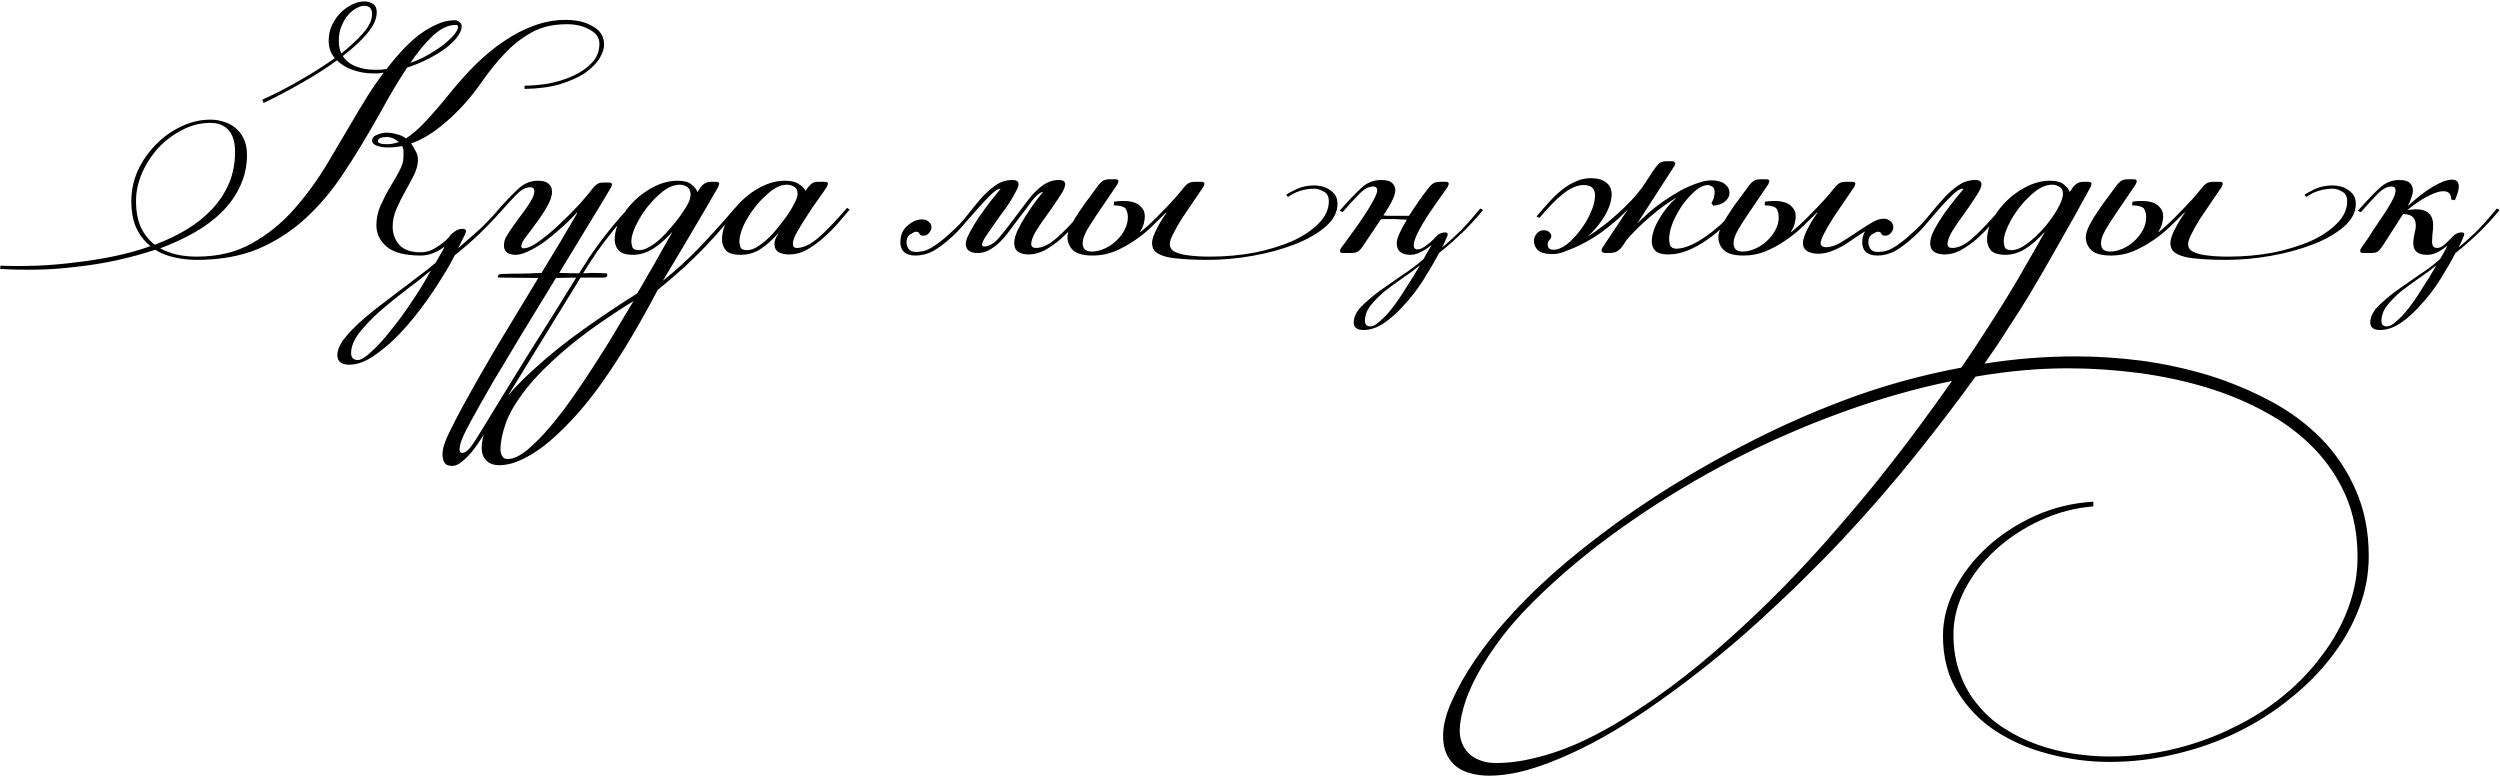 <?xml version="1.0" encoding="UTF-8"?> <svg xmlns="http://www.w3.org/2000/svg" width="830" height="258" viewBox="0 0 830 258" fill="none"> <path d="M0.16 88.2C4 88.36 8.04 88.36 12.28 88.2C16.44 88.04 20.68 87.68 25 87.12C29.32 86.64 33.6 85.96 37.84 85.08C42.08 84.2 46.12 83.08 49.96 81.72C47.96 80.12 46.4 78.12 45.28 75.72C44.16 73.32 43.6 70.32 43.6 66.72C43.6 63.2 44.32 59.84 45.76 56.64C47.28 53.36 49.28 50.48 51.76 48C54.24 45.44 57.04 43.44 60.16 42C63.28 40.48 66.52 39.72 69.88 39.72C71.4 39.72 72.88 39.96 74.32 40.44C75.76 40.84 77.04 41.52 78.16 42.48C79.28 43.36 80.2 44.56 80.92 46.08C81.64 47.52 82 49.28 82 51.36C82 55.12 81.24 58.6 79.72 61.8C78.28 64.92 76.28 67.76 73.72 70.32C71.16 72.88 68.12 75.16 64.6 77.16C61.08 79.16 57.28 80.92 53.2 82.44C56.48 84.28 60.52 85.2 65.32 85.2C72.36 85.2 78.48 83.72 83.68 80.76C88.96 77.8 93.64 74 97.72 69.36C101.88 64.64 105.64 59.44 109 53.76C112.44 48 115.8 42.32 119.08 36.72C119.96 35.28 121.08 33.44 122.44 31.2C123.88 28.96 125.52 26.6 127.36 24.12C126.72 24.2 126.08 24.28 125.44 24.36C124.88 24.36 124.28 24.36 123.64 24.36C121.56 24.36 119.44 24 117.28 23.28C115.12 22.56 113.32 21.48 111.88 20.04C108.36 22.6 104.48 25.08 100.24 27.48C96.08 29.88 91.84 32.12 87.52 34.2L87.04 33.12C88.24 32.56 89.76 31.84 91.6 30.96C93.52 30 95.56 28.92 97.72 27.72C99.88 26.52 102.12 25.2 104.44 23.76C106.76 22.32 109 20.84 111.16 19.32C109.8 17.72 109.12 15.8 109.12 13.56C109.12 11.56 109.52 9.76 110.32 8.16C111.12 6.56 112.08 5.2 113.2 4.08C114.4 2.96 115.68 2.08 117.04 1.44C118.4 0.8 119.68 0.48 120.88 0.48C122.08 0.48 123.08 0.76 123.88 1.32C124.68 1.88 125.08 2.8 125.08 4.08C125.08 6.24 124.04 8.56 121.96 11.04C119.88 13.52 117.16 16.04 113.8 18.6C114.84 20.2 116.32 21.36 118.24 22.08C120.16 22.8 122.16 23.16 124.24 23.16C124.88 23.16 125.56 23.16 126.28 23.16C127 23.08 127.68 23 128.32 22.92C129.84 20.92 131.48 18.96 133.24 17.04C135.08 15.04 136.96 13.28 138.88 11.76C140.88 10.24 142.88 9.04 144.88 8.16C146.88 7.2 148.92 6.72 151 6.72C151.56 6.72 152.08 6.92 152.56 7.32C153.04 7.72 153.28 8.16 153.28 8.64C153.28 9.76 152.8 10.96 151.84 12.24C150.88 13.52 149.56 14.8 147.88 16.08C146.28 17.28 144.36 18.44 142.12 19.56C139.96 20.68 137.64 21.64 135.16 22.44C133.16 25.48 131.28 28.52 129.52 31.56C127.84 34.52 126.4 37.08 125.2 39.24C121.52 45.8 117.76 51.96 113.92 57.72C110.16 63.4 105.96 68.36 101.32 72.6C96.68 76.84 91.44 80.2 85.6 82.68C79.76 85.08 73 86.28 65.32 86.28C62.76 86.28 60.28 86 57.88 85.44C55.56 84.96 53.44 84.12 51.52 82.92C47.44 84.28 43.2 85.44 38.8 86.4C34.4 87.36 29.96 88.08 25.48 88.56C21.08 89.12 16.72 89.44 12.4 89.52C8 89.6 3.88 89.52 0.04 89.28L0.16 88.2ZM45.16 66.72C45.16 70.08 45.68 72.96 46.72 75.36C47.84 77.76 49.4 79.72 51.4 81.24C55.24 79.8 58.76 78.12 61.96 76.2C65.24 74.2 68.04 71.96 70.36 69.48C72.76 66.92 74.64 64.08 76 60.96C77.36 57.76 78.04 54.24 78.04 50.4C78.04 47.2 77.32 44.8 75.88 43.2C74.44 41.6 72.44 40.8 69.88 40.8C66.52 40.8 63.36 41.6 60.4 43.2C57.44 44.72 54.8 46.72 52.48 49.2C50.24 51.68 48.44 54.48 47.08 57.6C45.8 60.64 45.16 63.68 45.16 66.72ZM112.48 13.56C112.48 15.24 112.76 16.64 113.32 17.76C116.2 15.44 118.6 13.2 120.52 11.04C122.52 8.8 123.52 6.68 123.52 4.68C123.52 2.84 122.64 1.92 120.88 1.92C120.24 1.92 119.44 2.16 118.48 2.64C117.52 3.12 116.6 3.84 115.72 4.8C114.84 5.76 114.08 7 113.44 8.52C112.8 9.96 112.48 11.64 112.48 13.56ZM151.24 8.28C148.76 8.28 146.2 9.52 143.56 12C141 14.48 138.56 17.44 136.24 20.88C138.48 20.08 140.56 19.12 142.48 18C144.4 16.88 146.08 15.76 147.52 14.64C148.96 13.44 150.08 12.36 150.88 11.4C151.68 10.36 152.08 9.52 152.08 8.88C152.08 8.48 151.8 8.28 151.24 8.28ZM128.56 47.88C129.76 47.88 131.04 47.64 132.4 47.16C131.12 46.04 129.76 45.48 128.32 45.48C127.52 45.48 126.84 45.6 126.28 45.84C125.72 46.08 125.44 46.4 125.44 46.8C125.44 47.52 126.48 47.88 128.56 47.88ZM118.84 119.52C119.88 119.52 121.36 118.6 123.28 116.76C125.28 115 127.4 112.68 129.64 109.8C131.96 107 134.28 103.84 136.6 100.32C139 96.8 141.16 93.28 143.08 89.76C140.84 91.68 138.2 93.76 135.16 96C132.12 98.32 129.2 100.68 126.4 103.08C123.68 105.48 121.36 107.88 119.44 110.28C117.52 112.76 116.56 115.08 116.56 117.24C116.56 118.76 117.32 119.52 118.84 119.52ZM139.72 84.84C134.52 84.84 130.76 83.88 128.44 81.96C126.12 79.96 124.96 77.56 124.96 74.76C124.96 72.6 125.4 70.48 126.28 68.4C127.24 66.24 128.28 64.2 129.4 62.28C130.6 60.36 131.64 58.56 132.52 56.88C133.48 55.12 133.96 53.52 133.96 52.08C133.96 51.36 133.96 50.72 133.96 50.16C133.96 49.6 133.8 49.04 133.48 48.48C132.68 48.64 131.88 48.76 131.08 48.84C130.28 48.92 129.48 48.96 128.68 48.96C127.4 48.96 126.2 48.76 125.08 48.36C124.04 47.96 123.52 47.4 123.52 46.68C123.52 45.8 124.08 45.16 125.2 44.76C126.32 44.28 127.36 44.04 128.32 44.04C129.36 44.04 130.44 44.2 131.56 44.52C132.76 44.76 133.84 45.24 134.8 45.96C136.88 44.6 139.08 42.68 141.4 40.2C143.72 37.72 146.4 34.6 149.44 30.84C152.16 27.48 155 24.32 157.96 21.36C161 18.4 164.12 15.84 167.32 13.68C170.6 11.44 173.92 9.72 177.28 8.52C180.72 7.24 184.24 6.6 187.84 6.6C191.44 6.6 194.44 7.32 196.84 8.76C199.32 10.12 200.56 12.16 200.56 14.88C200.56 16.24 200.04 17.76 199 19.44C197.96 21.12 196.36 22.72 194.2 24.24C192.04 25.68 189.28 26.92 185.92 27.96C182.64 28.92 178.72 29.44 174.16 29.52V28.44C176.64 28.44 179.32 28.2 182.2 27.72C185.08 27.16 187.76 26.32 190.24 25.2C192.72 24.08 194.8 22.64 196.48 20.88C198.16 19.12 199 17 199 14.52C199 12.52 197.92 10.96 195.76 9.84C193.68 8.64 191.16 8.04 188.2 8.04C183.64 8.04 179.72 8.96 176.44 10.8C173.16 12.64 170.24 14.92 167.68 17.64C165.12 20.36 162.76 23.24 160.6 26.28C158.52 29.32 156.4 32.04 154.24 34.44C151.36 37.64 148.44 40.36 145.48 42.6C142.6 44.84 139.6 46.52 136.48 47.64C136.96 48.28 137.44 49.08 137.92 50.04C138.48 50.92 138.76 51.92 138.76 53.04C138.76 54.64 138.32 56.32 137.44 58.08C136.56 59.84 135.6 61.64 134.56 63.48C133.52 65.32 132.56 67.24 131.68 69.24C130.8 71.24 130.36 73.24 130.36 75.24C130.36 77.56 131.08 79.56 132.52 81.24C133.96 82.92 136.36 83.76 139.72 83.76C141.48 83.76 143.16 83.24 144.76 82.2C146.44 81.16 147.84 80.04 148.96 78.84C149.36 78.2 150 77.56 150.88 76.92C151.76 76.28 152.64 75.96 153.52 75.96C154.32 75.96 154.72 76.24 154.72 76.8C154.72 76.96 154.64 77.2 154.48 77.52C154.4 77.76 154.32 77.96 154.24 78.12L152.08 82.44C154.4 80.44 156.72 78.4 159.04 76.32C161.36 74.16 163.64 71.76 165.88 69.12L166.84 69.6C164.36 72.4 161.84 75.04 159.28 77.52C156.8 79.92 154.04 82.32 151 84.72C149.16 88.32 146.84 92.2 144.04 96.36C141.24 100.6 138.24 104.56 135.04 108.24C131.84 111.92 128.56 114.96 125.2 117.36C121.92 119.84 118.84 121.08 115.96 121.08C113.32 121.08 112 120 112 117.84C112 116.48 112.56 114.96 113.68 113.28C114.8 111.68 116.28 110 118.12 108.24C119.96 106.48 122.04 104.68 124.36 102.84C126.76 101 129.16 99.16 131.56 97.32C133.96 95.56 136.28 93.8 138.52 92.04C140.84 90.36 142.88 88.76 144.64 87.24C145.2 86.28 145.72 85.36 146.2 84.48C146.76 83.6 147.24 82.72 147.64 81.84C146.52 82.72 145.28 83.44 143.92 84C142.56 84.56 141.16 84.84 139.72 84.84ZM165.75 92.16C165.43 92.16 165.27 92.08 165.27 91.92C165.27 91.68 165.39 91.44 165.63 91.2C165.79 91.04 166.07 90.96 166.47 90.96C168.71 90.88 170.83 90.84 172.83 90.84C174.91 90.84 177.15 90.76 179.55 90.6H179.79C181.87 87.16 183.91 83.8 185.91 80.52C187.91 77.16 189.83 73.88 191.67 70.68L191.55 70.56C189.95 72.32 188.19 74.04 186.27 75.72C184.43 77.4 182.59 78.92 180.75 80.28C178.91 81.56 177.15 82.6 175.47 83.4C173.79 84.2 172.39 84.6 171.27 84.6C168.63 84.6 167.31 83.56 167.31 81.48C167.31 80.36 167.63 79.28 168.27 78.24C168.91 77.2 169.71 76 170.67 74.64C171.39 73.6 172.15 72.56 172.95 71.52C173.75 70.48 174.47 69.48 175.11 68.52C175.83 67.48 176.39 66.56 176.79 65.76C177.19 64.88 177.39 64.12 177.39 63.48C177.39 62.6 176.95 62.16 176.07 62.16C174.63 62.16 173.15 62.92 171.63 64.44C170.11 65.96 168.19 68.04 165.87 70.68L164.91 70.2C167.71 67 170.07 64.52 171.99 62.76C173.91 60.92 176.11 60 178.59 60C180.19 60 181.35 60.32 182.07 60.96C182.87 61.6 183.27 62.48 183.27 63.6C183.27 65.12 182.71 66.8 181.59 68.64C180.55 70.48 179.39 72.24 178.11 73.92C176.91 75.6 175.75 77.16 174.63 78.6C173.59 79.96 173.07 81 173.07 81.72C173.07 82.2 173.31 82.44 173.79 82.44C175.15 82.44 176.91 81.64 179.07 80.04C181.31 78.44 183.55 76.56 185.79 74.4C188.11 72.24 190.27 70.08 192.27 67.92C194.27 65.68 195.75 63.92 196.71 62.64C197.19 62 197.67 61.52 198.15 61.2C198.63 60.8 199.39 60.6 200.43 60.6H202.23C202.87 60.6 203.19 60.84 203.19 61.32C203.19 61.4 203.15 61.52 203.07 61.68C203.07 61.76 202.99 61.96 202.83 62.28C200.75 65.8 198.19 70.04 195.15 75C192.19 79.88 189.03 85.08 185.67 90.6C187.51 90.68 188.87 90.72 189.75 90.72C190.71 90.72 191.55 90.72 192.27 90.72C193.55 88.72 194.75 86.84 195.87 85.08C197.07 83.4 198.27 81.72 199.47 80.04C200.75 78.36 202.11 76.64 203.55 74.88C205.07 73.04 206.83 71.04 208.83 68.88L209.67 69.48C208.55 70.76 207.43 72.04 206.31 73.32C205.19 74.52 203.99 75.96 202.71 77.64C201.43 79.24 200.03 81.08 198.51 83.16C197.07 85.24 195.43 87.76 193.59 90.72C194.39 90.72 195.31 90.68 196.35 90.6C197.47 90.6 199.07 90.64 201.15 90.72C201.47 90.72 201.63 90.92 201.63 91.32C201.63 91.64 201.47 91.88 201.15 92.04C200.99 92.12 200.71 92.16 200.31 92.16H192.75L161.91 142.32C161.27 143.28 160.51 144.44 159.63 145.8C158.75 147.24 157.79 148.6 156.75 149.88C155.63 151.24 154.51 152.36 153.39 153.24C152.27 154.2 151.19 154.68 150.15 154.68C148.79 154.68 147.91 154.28 147.51 153.48C147.11 152.76 146.91 151.88 146.91 150.84C146.91 149 147.63 146.64 149.07 143.76C150.43 140.96 151.91 138.08 153.51 135.12C157.19 128.4 161.19 121.4 165.51 114.12C169.91 106.84 174.31 99.56 178.71 92.28H178.47L165.75 92.16ZM161.31 140.52C166.19 132.52 171.19 124.4 176.31 116.16C181.51 108 186.51 100 191.31 92.16L184.59 92.28C180.99 98.2 177.35 104.16 173.67 110.16C169.99 116.24 166.63 121.84 163.59 126.96C160.63 132.08 158.15 136.48 156.15 140.16C154.15 143.84 153.03 146.32 152.79 147.6C152.63 148.4 152.55 148.88 152.55 149.04C152.55 149.92 152.87 150.36 153.51 150.36C154.39 150.36 155.39 149.6 156.51 148.08C157.55 146.64 159.15 144.12 161.31 140.52ZM220.04 93.24C224.28 89.88 228.32 86.2 232.16 82.2C236 78.2 240 73.76 244.16 68.88L245 69.48C242.2 72.84 239.64 75.84 237.32 78.48C235 81.04 232.76 83.36 230.6 85.44C228.52 87.52 226.48 89.4 224.48 91.08C222.48 92.84 220.44 94.56 218.36 96.24C212.36 107.68 206.52 117.48 200.84 125.64C195.16 133.88 189.08 140.8 182.6 146.4C179.8 148.8 176.96 150.72 174.08 152.16C171.12 153.68 168.36 154.44 165.8 154.44C163.8 154.44 162.32 153.88 161.36 152.76C160.4 151.72 159.92 150.4 159.92 148.8C159.92 144.88 161.56 140.68 164.84 136.2C168.04 131.72 172.16 127.2 177.2 122.64C182.16 118.08 187.68 113.64 193.76 109.32C199.84 105 205.76 101.04 211.52 97.44C212.72 95.52 213.72 93.8 214.52 92.28C215.4 90.84 216.24 89.4 217.04 87.96C217.84 86.52 218.72 84.96 219.68 83.28C220.64 81.6 221.8 79.56 223.16 77.16H223.04C220.96 79.48 218.84 81.32 216.68 82.68C214.52 83.96 212.36 84.6 210.2 84.6C207.8 84.6 206.16 84.08 205.28 83.04C204.48 82 204.08 80.84 204.08 79.56C204.08 77.4 204.68 75.16 205.88 72.84C207.16 70.52 208.8 68.4 210.8 66.48C212.8 64.56 215.04 63 217.52 61.8C220 60.6 222.48 60 224.96 60C227.04 60 228.56 60.4 229.52 61.2C230.48 61.92 231.16 62.76 231.56 63.72L232.28 62.64C232.68 62 233.16 61.48 233.72 61.08C234.36 60.6 235.12 60.36 236 60.36H237.8C238.44 60.36 238.76 60.6 238.76 61.08C238.76 61.16 238.72 61.28 238.64 61.44C238.64 61.6 238.56 61.84 238.4 62.16C235.36 67.44 232.32 72.64 229.28 77.76C226.32 82.8 223.24 87.96 220.04 93.24ZM210.32 99.96C201.28 105.56 193.88 110.8 188.12 115.68C182.36 120.56 177.88 125.04 174.68 129.12C171.4 133.28 169.16 137.04 167.96 140.4C166.76 143.76 166.16 146.68 166.16 149.16C166.16 150.12 166.36 150.88 166.76 151.44C167.08 152.08 167.68 152.4 168.56 152.4C170.4 152.4 172.56 151.4 175.04 149.4C177.44 147.4 180 144.8 182.72 141.6C185.36 138.48 188.04 134.96 190.76 131.04C193.48 127.12 196.08 123.2 198.56 119.28C201.04 115.44 203.28 111.8 205.28 108.36C207.36 104.92 209.04 102.12 210.32 99.96ZM225.68 61.32C223.92 61.32 222.08 62.04 220.16 63.48C218.32 64.92 216.6 66.64 215 68.64C213.48 70.56 212.2 72.6 211.16 74.76C210.12 76.92 209.6 78.72 209.6 80.16C209.6 80.72 209.72 81.36 209.96 82.08C210.2 82.72 210.96 83.04 212.24 83.04C213.28 83.04 214.4 82.68 215.6 81.96C216.88 81.24 218.12 80.32 219.32 79.2C220.52 78.08 221.68 76.84 222.8 75.48C224 74.12 225.08 72.76 226.04 71.4C226.92 70.12 227.68 68.92 228.32 67.8C228.96 66.68 229.28 65.52 229.28 64.32C229.2 63.2 228.8 62.44 228.08 62.04C227.36 61.56 226.56 61.32 225.68 61.32ZM261.314 61.32C259.554 61.32 257.754 62.04 255.914 63.48C254.074 64.92 252.354 66.64 250.754 68.64C249.234 70.56 247.954 72.6 246.914 74.76C245.954 76.92 245.474 78.72 245.474 80.16C245.474 80.72 245.594 81.36 245.834 82.08C246.074 82.72 246.834 83.04 248.114 83.04C249.154 83.04 250.234 82.68 251.354 81.96C252.554 81.24 253.754 80.32 254.954 79.2C256.154 78.08 257.274 76.84 258.314 75.48C259.434 74.12 260.474 72.76 261.434 71.4C262.314 70.12 263.074 68.84 263.714 67.56C264.434 66.28 264.794 65.2 264.794 64.32C264.794 63.2 264.434 62.44 263.714 62.04C262.994 61.56 262.194 61.32 261.314 61.32ZM268.034 62.52C268.514 61.88 268.994 61.36 269.474 60.96C269.954 60.56 270.674 60.36 271.634 60.36H273.914C274.554 60.36 274.874 60.6 274.874 61.08C274.874 61.16 274.834 61.28 274.754 61.44C274.754 61.52 274.674 61.72 274.514 62.04C273.794 63.16 272.794 64.6 271.514 66.36C270.234 68.12 268.994 69.96 267.794 71.88C266.594 73.72 265.514 75.48 264.554 77.16C263.674 78.76 263.234 80 263.234 80.88C263.234 81.84 263.674 82.32 264.554 82.32C266.634 82.32 268.954 81.24 271.514 79.08C274.074 76.92 277.314 73.56 281.234 69L282.074 69.6C280.794 71.12 279.394 72.76 277.874 74.52C276.354 76.2 274.714 77.8 272.954 79.32C271.274 80.76 269.514 82 267.674 83.04C265.834 84 263.954 84.48 262.034 84.48C260.674 84.48 259.514 84.24 258.554 83.76C257.594 83.2 257.114 82.28 257.114 81C257.114 80.6 257.194 80.12 257.354 79.56C257.594 78.92 257.954 78.24 258.434 77.52V77.4C256.354 79.72 254.314 81.52 252.314 82.8C250.394 84 248.234 84.6 245.834 84.6C243.434 84.6 241.794 84.08 240.914 83.04C240.114 82 239.714 80.84 239.714 79.56C239.714 77.4 240.314 75.16 241.514 72.84C242.794 70.52 244.434 68.4 246.434 66.48C248.434 64.56 250.674 63 253.154 61.8C255.634 60.6 258.114 60 260.594 60C262.594 60 264.114 60.36 265.154 61.08C266.194 61.72 266.954 62.48 267.434 63.36L268.034 62.52ZM332.042 62.64C331.162 62.8 330.082 63.52 328.802 64.8C327.602 66 326.282 67.4 324.842 69C323.402 70.6 321.922 72.28 320.402 74.04C318.962 75.8 317.522 77.32 316.082 78.6C313.522 80.92 311.322 82.56 309.482 83.52C307.642 84.4 305.802 84.84 303.962 84.84C302.362 84.84 301.122 84.48 300.242 83.76C299.362 82.96 298.922 81.84 298.922 80.4C298.922 78.08 299.722 76.24 301.322 74.88C302.922 73.52 304.482 72.84 306.002 72.84C307.122 72.84 307.922 73.12 308.402 73.68C308.962 74.16 309.242 74.72 309.242 75.36C309.242 76.08 308.962 76.76 308.402 77.4C307.922 77.96 307.322 78.24 306.602 78.24C305.802 78.24 305.362 78.04 305.282 77.64C305.202 77.24 304.842 77 304.202 76.92C303.802 76.92 303.162 77.2 302.282 77.76C301.402 78.24 300.962 79.16 300.962 80.52C300.962 81.24 301.202 81.96 301.682 82.68C302.162 83.32 302.962 83.64 304.082 83.64C304.882 83.64 305.642 83.56 306.362 83.4C307.162 83.24 308.002 82.92 308.882 82.44C309.762 81.96 310.722 81.32 311.762 80.52C312.882 79.72 314.162 78.64 315.602 77.28C317.602 75.52 319.402 73.64 321.002 71.64C322.602 69.56 324.162 67.64 325.682 65.88C327.282 64.12 328.882 62.68 330.482 61.56C332.162 60.36 334.042 59.76 336.122 59.76C337.482 59.76 338.162 60.24 338.162 61.2C338.162 61.76 337.842 62.6 337.202 63.72C336.642 64.84 335.922 66.08 335.042 67.44C334.162 68.8 333.162 70.2 332.042 71.64C331.002 73.08 330.042 74.44 329.162 75.72C328.282 77 327.522 78.12 326.882 79.08C326.322 80.04 326.042 80.72 326.042 81.12C326.042 81.6 326.282 81.84 326.762 81.84C328.282 81.84 329.842 80.96 331.442 79.2C333.042 77.36 335.322 74.44 338.282 70.44C339.242 69.16 340.202 67.88 341.162 66.6C342.122 65.32 343.122 64.2 344.162 63.24C345.202 62.2 346.322 61.36 347.522 60.72C348.722 60.08 350.082 59.76 351.602 59.76C352.962 59.76 353.642 60.24 353.642 61.2C353.642 62.08 353.042 63.4 351.842 65.16C350.722 66.92 349.442 68.8 348.002 70.8C346.562 72.72 345.242 74.64 344.042 76.56C342.922 78.4 342.362 79.88 342.362 81C342.362 81.88 342.882 82.32 343.922 82.32C346.002 82.32 348.282 81.24 350.762 79.08C353.242 76.92 356.442 73.56 360.362 69L361.202 69.6C359.922 71.12 358.522 72.76 357.002 74.52C355.482 76.2 353.882 77.8 352.202 79.32C350.522 80.76 348.762 82 346.922 83.04C345.082 84 343.282 84.48 341.522 84.48C340.162 84.48 339.002 84.2 338.042 83.64C337.162 83 336.722 82.04 336.722 80.76C336.722 79.56 337.082 78.16 337.802 76.56C338.602 74.88 339.522 73.24 340.562 71.64C341.602 69.96 342.642 68.44 343.682 67.08C344.722 65.64 345.562 64.56 346.202 63.84L346.082 63.72C344.962 64.12 343.762 65.16 342.482 66.84C341.282 68.52 339.962 70.28 338.522 72.12C337.402 73.56 336.322 75 335.282 76.44C334.322 77.8 333.282 79.04 332.162 80.16C331.042 81.28 329.842 82.2 328.562 82.92C327.362 83.64 326.042 84 324.602 84C321.962 84 320.642 82.96 320.642 80.88C320.642 80 321.082 78.76 321.962 77.16C322.842 75.48 323.882 73.76 325.082 72C326.362 70.16 327.642 68.4 328.922 66.72C330.282 65.04 331.362 63.72 332.162 62.76L332.042 62.64ZM388.364 81C388.364 81.64 388.564 82.24 388.964 82.8C389.364 83.28 390.044 83.68 391.004 84C392.044 84.4 393.404 84.68 395.084 84.84C396.844 85.08 399.044 85.2 401.684 85.2C406.804 85.2 411.724 84.76 416.444 83.88C421.164 82.92 425.364 81.64 429.044 80.04C432.724 78.36 435.644 76.4 437.804 74.16C440.044 71.92 441.164 69.48 441.164 66.84C441.164 65.24 440.604 64.16 439.484 63.6C438.364 62.96 437.324 62.64 436.364 62.64C434.844 62.64 433.284 62.88 431.684 63.36C430.164 63.84 428.804 64.52 427.604 65.4L427.004 64.68C427.644 64.2 428.804 63.56 430.484 62.76C432.244 61.96 434.204 61.56 436.364 61.56C436.924 61.56 437.644 61.64 438.524 61.8C439.404 61.96 440.244 62.28 441.044 62.76C441.924 63.24 442.644 63.88 443.204 64.68C443.764 65.48 444.044 66.48 444.044 67.68C444.044 70.48 442.684 73.04 439.964 75.36C437.244 77.68 433.764 79.64 429.524 81.24C425.364 82.84 420.764 84.08 415.724 84.96C410.684 85.84 405.804 86.28 401.084 86.28C397.404 86.28 394.364 86.16 391.964 85.92C389.564 85.76 387.644 85.44 386.204 84.96C384.844 84.48 383.884 83.92 383.324 83.28C382.764 82.56 382.484 81.72 382.484 80.76C382.484 80.04 382.644 79.24 382.964 78.36C383.284 77.48 383.684 76.6 384.164 75.72C384.644 74.76 385.164 73.84 385.724 72.96C386.284 72.08 386.804 71.32 387.284 70.68L387.164 70.56C385.564 72.16 383.884 73.8 382.124 75.48C380.364 77.16 378.444 78.68 376.364 80.04C374.364 81.4 372.204 82.56 369.884 83.52C367.644 84.4 365.284 84.84 362.804 84.84C359.684 84.84 357.484 84.24 356.204 83.04C355.004 81.84 354.404 80.4 354.404 78.72C354.404 77.68 354.804 76.36 355.604 74.76C356.484 73.08 357.484 71.44 358.604 69.84C359.724 68.16 360.844 66.6 361.964 65.16C363.084 63.64 363.964 62.44 364.604 61.56C365.084 60.92 365.564 60.44 366.044 60.12C366.604 59.72 367.404 59.52 368.444 59.52H370.364C371.004 59.52 371.324 59.76 371.324 60.24C371.324 60.32 371.284 60.44 371.204 60.6C371.204 60.68 371.124 60.88 370.964 61.2C369.044 64.08 367.364 66.56 365.924 68.64C364.484 70.72 363.284 72.52 362.324 74.04C361.364 75.48 360.644 76.76 360.164 77.88C359.684 78.92 359.444 79.88 359.444 80.76C359.444 82.6 360.444 83.52 362.444 83.52C363.804 83.52 365.204 83.2 366.644 82.56C368.084 81.92 369.364 81.08 370.484 80.04C371.684 78.92 372.644 77.68 373.364 76.32C374.084 74.96 374.444 73.56 374.444 72.12C374.444 71.16 374.244 70.28 373.844 69.48C373.444 68.68 372.084 68.24 369.764 68.16L369.884 66.96C370.844 66.8 371.924 66.72 373.124 66.72C374.324 66.72 375.444 66.88 376.484 67.2C377.524 67.52 378.364 68.08 379.004 68.88C379.724 69.6 380.084 70.6 380.084 71.88C380.084 72.52 379.964 73.32 379.724 74.28C379.484 75.16 379.084 76.04 378.524 76.92L378.644 77.04C380.324 75.68 381.964 74.2 383.564 72.6C385.164 71 386.604 69.52 387.884 68.16C389.244 66.72 390.364 65.48 391.244 64.44C392.124 63.4 392.684 62.72 392.924 62.4C393.404 61.76 393.884 61.28 394.364 60.96C394.924 60.56 395.724 60.36 396.764 60.36H398.924C399.564 60.36 399.884 60.6 399.884 61.08C399.884 61.16 399.844 61.28 399.764 61.44C399.764 61.52 399.684 61.72 399.524 62.04C398.564 63.48 397.444 65.12 396.164 66.96C394.884 68.8 393.644 70.64 392.444 72.48C391.324 74.24 390.364 75.92 389.564 77.52C388.764 79.04 388.364 80.2 388.364 81ZM452.679 109.56C450.519 109.56 449.439 108.72 449.439 107.04C449.439 105.36 450.239 103.64 451.839 101.88C453.519 100.2 455.519 98.48 457.839 96.72C460.239 95.04 462.759 93.28 465.399 91.44C468.119 89.68 470.519 87.88 472.599 86.04C473.079 85.16 473.519 84.36 473.919 83.64C474.399 82.92 474.839 82.16 475.239 81.36C474.199 82.24 473.039 83 471.759 83.64C470.559 84.28 469.399 84.6 468.279 84.6C465.239 84.6 463.719 83.32 463.719 80.76C463.719 79.88 464.039 78.76 464.679 77.4C465.319 76.04 466.119 74.56 467.079 72.96C466.359 72.88 465.599 72.84 464.799 72.84C463.999 72.76 463.079 72.72 462.039 72.72C461.399 72.72 460.799 72.72 460.239 72.72C459.679 72.72 459.079 72.76 458.439 72.84L452.319 81.96C451.759 82.76 451.199 83.32 450.639 83.64C450.079 83.88 449.479 84 448.839 84H445.719C445.159 84 444.879 83.76 444.879 83.28C444.879 83.04 444.999 82.72 445.239 82.32C446.279 80.96 447.479 79.32 448.839 77.4C450.279 75.48 451.599 73.6 452.799 71.76C454.079 69.84 455.119 68.12 455.919 66.6C456.799 65 457.239 63.88 457.239 63.24C457.239 62.36 456.799 61.92 455.919 61.92C454.479 61.92 452.999 62.68 451.479 64.2C449.959 65.72 448.039 67.8 445.719 70.44L444.759 69.96C447.559 66.76 449.919 64.28 451.839 62.52C453.759 60.68 455.959 59.76 458.439 59.76C460.279 59.76 461.519 60.08 462.159 60.72C462.879 61.36 463.239 62.2 463.239 63.24C463.239 64.84 461.919 67.6 459.279 71.52C459.919 71.6 460.559 71.64 461.199 71.64C461.839 71.64 462.559 71.64 463.359 71.64H467.799C468.919 69.88 470.039 68.2 471.159 66.6C472.359 64.92 473.399 63.52 474.279 62.4C474.759 61.76 475.239 61.28 475.719 60.96C476.279 60.56 477.079 60.36 478.119 60.36H480.039C480.679 60.36 480.999 60.6 480.999 61.08C480.999 61.16 480.959 61.28 480.879 61.44C480.879 61.52 480.799 61.72 480.639 62.04C479.999 63 479.039 64.36 477.759 66.12C476.559 67.8 475.319 69.6 474.039 71.52C472.839 73.36 471.759 75.2 470.799 77.04C469.919 78.8 469.439 80.2 469.359 81.24C469.359 82.28 469.759 82.8 470.559 82.8C471.359 82.8 472.239 82.44 473.199 81.72C474.239 81 475.199 80.2 476.079 79.32C476.399 78.84 476.879 78.36 477.519 77.88C478.239 77.4 478.999 77.16 479.799 77.16C480.359 77.16 480.639 77.36 480.639 77.76C480.639 77.92 480.599 78.12 480.519 78.36C480.439 78.52 480.359 78.68 480.279 78.84C480.039 79.4 479.799 79.96 479.559 80.52C479.319 81.08 479.039 81.64 478.719 82.2C480.959 80.36 483.119 78.4 485.199 76.32C487.279 74.16 489.359 71.8 491.439 69.24L492.399 69.72C490.079 72.52 487.759 75.04 485.439 77.28C483.119 79.52 480.559 81.76 477.759 84C476.239 86.88 474.519 89.84 472.599 92.88C470.679 95.92 468.599 98.64 466.359 101.04C464.199 103.52 461.959 105.56 459.639 107.16C457.319 108.76 454.999 109.56 452.679 109.56ZM454.959 108.36C455.839 108.36 456.879 107.8 458.079 106.68C459.359 105.64 460.719 104.2 462.159 102.36C463.599 100.52 465.079 98.36 466.599 95.88C468.199 93.48 469.799 90.88 471.399 88.08C469.559 89.6 467.559 91.08 465.399 92.52C463.319 93.96 461.359 95.4 459.519 96.84C457.759 98.36 456.239 99.92 454.959 101.52C453.759 103.12 453.159 104.8 453.159 106.56C453.159 107.76 453.759 108.36 454.959 108.36ZM553.79 84.48C551.87 84.48 550.47 84.08 549.59 83.28C548.79 82.48 548.39 81.44 548.39 80.16C548.39 78.08 549.15 75.68 550.67 72.96C552.27 70.16 554.27 67.68 556.67 65.52C553.63 67.36 550.67 69.52 547.79 72C544.91 74.48 542.35 77 540.11 79.56L539.15 81C538.51 82.04 537.83 82.8 537.11 83.28C536.47 83.76 535.47 84 534.11 84H533.03C532.15 84 531.71 83.68 531.71 83.04C531.71 82.88 531.79 82.64 531.95 82.32L540.47 69.48C539.59 70.44 538.39 71.6 536.87 72.96C535.43 74.24 533.79 75.56 531.95 76.92C530.19 78.2 528.27 79.4 526.19 80.52C524.11 81.64 522.07 82.56 520.07 83.28C518.47 84 516.91 84.36 515.39 84.36C513.31 84.36 511.75 83.96 510.71 83.16C509.75 82.28 509.27 81.24 509.27 80.04C509.27 79.08 509.59 78.24 510.23 77.52C510.87 76.8 511.63 76.44 512.51 76.44C513.31 76.44 513.91 76.64 514.31 77.04C514.79 77.44 515.03 77.88 515.03 78.36C515.03 78.84 514.83 79.28 514.43 79.68C514.03 80 513.83 80.48 513.83 81.12C513.83 82.32 514.47 82.92 515.75 82.92C517.11 82.92 518.59 82.32 520.19 81.12C521.79 79.84 523.27 78.28 524.63 76.44C526.07 74.6 527.23 72.64 528.11 70.56C529.07 68.48 529.55 66.56 529.55 64.8C529.55 63.84 529.27 63.04 528.71 62.4C528.15 61.76 527.15 61.44 525.71 61.44C523.71 61.44 521.51 62.36 519.11 64.2C516.79 66.04 514.11 68.76 511.07 72.36L510.11 71.88C511.55 70.12 512.99 68.48 514.43 66.96C515.87 65.36 517.31 64 518.75 62.88C520.19 61.76 521.67 60.88 523.19 60.24C524.71 59.52 526.35 59.16 528.11 59.16C530.35 59.16 532.07 59.64 533.27 60.6C534.47 61.56 535.07 62.84 535.07 64.44C535.07 66.6 534.31 69 532.79 71.64C531.27 74.2 529.35 76.52 527.03 78.6C530.47 76.44 533.83 73.88 537.11 70.92C540.47 67.88 543.19 64.96 545.27 62.16L548.99 56.52C549.47 55.8 549.99 55.12 550.55 54.48C551.19 53.84 552.11 53.52 553.31 53.52H554.87C555.75 53.52 556.19 53.8 556.19 54.36C556.19 54.6 556.07 54.88 555.83 55.2L543.59 74.16C544.55 73.2 545.75 72.08 547.19 70.8C548.71 69.44 550.39 68.12 552.23 66.84C554.07 65.56 555.99 64.36 557.99 63.24C560.07 62.12 562.15 61.24 564.23 60.6C565.51 60.12 566.83 59.88 568.19 59.88C570.11 59.88 571.59 60.28 572.63 61.08C573.67 61.88 574.19 62.88 574.19 64.08C574.19 65.12 573.67 66.08 572.63 66.96C571.59 67.76 570.31 68.2 568.79 68.28L568.19 67.44C568.59 66.8 568.87 66.16 569.03 65.52C569.19 64.8 569.27 64.24 569.27 63.84C569.27 62.88 568.99 62.24 568.43 61.92C567.87 61.6 567.43 61.44 567.11 61.44C565.75 61.44 564.31 62.08 562.79 63.36C561.35 64.64 559.95 66.2 558.59 68.04C557.31 69.88 556.23 71.84 555.35 73.92C554.55 76 554.15 77.84 554.15 79.44C554.15 80.08 554.27 80.76 554.51 81.48C554.83 82.2 555.51 82.56 556.55 82.56C557.91 82.56 559.43 82.2 561.11 81.48C562.79 80.76 564.47 79.8 566.15 78.6C567.91 77.4 569.67 76 571.43 74.4C573.19 72.72 574.83 70.96 576.35 69.12L577.43 69.48C576.07 71.16 574.51 72.88 572.75 74.64C570.99 76.4 569.07 78 566.99 79.44C564.99 80.88 562.87 82.08 560.63 83.04C558.39 84 556.11 84.48 553.79 84.48ZM651.738 62.64C650.858 62.64 649.778 63.24 648.498 64.44C647.298 65.56 645.938 66.96 644.418 68.64C642.978 70.32 641.458 72.08 639.858 73.92C638.338 75.76 636.858 77.32 635.418 78.6C632.858 80.92 630.658 82.56 628.818 83.52C626.978 84.4 625.138 84.84 623.298 84.84C621.698 84.84 620.458 84.48 619.578 83.76C618.698 82.96 618.258 81.84 618.258 80.4C618.258 79.04 618.578 77.84 619.218 76.8C618.018 77.52 616.778 78.32 615.498 79.2C614.298 80.08 613.018 80.92 611.658 81.72C610.378 82.44 609.058 83.04 607.698 83.52C606.338 84 604.978 84.24 603.618 84.24C602.258 84.24 601.058 83.96 600.018 83.4C599.058 82.76 598.578 81.88 598.578 80.76C598.578 80.04 598.738 79.24 599.058 78.36C599.378 77.48 599.778 76.6 600.258 75.72C600.738 74.76 601.258 73.84 601.818 72.96C602.378 72.08 602.898 71.32 603.378 70.68L603.258 70.56C601.658 72.16 599.978 73.8 598.218 75.48C596.458 77.16 594.538 78.68 592.458 80.04C590.458 81.4 588.298 82.56 585.978 83.52C583.738 84.4 581.378 84.84 578.898 84.84C575.778 84.84 573.578 84.24 572.298 83.04C571.098 81.84 570.498 80.4 570.498 78.72C570.498 77.68 570.898 76.36 571.698 74.76C572.578 73.08 573.578 71.44 574.698 69.84C575.818 68.16 576.938 66.6 578.058 65.16C579.178 63.64 580.058 62.44 580.698 61.56C581.178 60.92 581.658 60.44 582.138 60.12C582.698 59.72 583.498 59.52 584.538 59.52H586.458C587.098 59.52 587.418 59.76 587.418 60.24C587.418 60.32 587.378 60.44 587.298 60.6C587.298 60.68 587.218 60.88 587.058 61.2C585.138 64.08 583.458 66.56 582.018 68.64C580.578 70.72 579.378 72.52 578.418 74.04C577.458 75.48 576.738 76.76 576.258 77.88C575.778 78.92 575.538 79.88 575.538 80.76C575.538 82.6 576.538 83.52 578.538 83.52C579.898 83.52 581.298 83.2 582.738 82.56C584.178 81.92 585.458 81.08 586.577 80.04C587.778 78.92 588.738 77.68 589.458 76.32C590.178 74.96 590.538 73.56 590.538 72.12C590.538 71.16 590.338 70.28 589.938 69.48C589.538 68.68 588.178 68.24 585.858 68.16L585.978 66.96C586.938 66.8 588.018 66.72 589.218 66.72C590.418 66.72 591.538 66.88 592.578 67.2C593.618 67.52 594.458 68.08 595.098 68.88C595.818 69.6 596.178 70.6 596.178 71.88C596.178 72.52 596.058 73.32 595.818 74.28C595.578 75.16 595.178 76.04 594.618 76.92L594.738 77.04C596.418 75.68 598.058 74.2 599.658 72.6C601.258 71 602.698 69.52 603.978 68.16C605.338 66.72 606.458 65.48 607.338 64.44C608.218 63.4 608.778 62.72 609.018 62.4C609.498 61.76 609.978 61.28 610.458 60.96C611.018 60.56 611.818 60.36 612.858 60.36H615.018C615.658 60.36 615.978 60.6 615.978 61.08C615.978 61.16 615.938 61.28 615.858 61.44C615.858 61.52 615.778 61.72 615.618 62.04C614.658 63.48 613.538 65.12 612.258 66.96C610.978 68.8 609.738 70.64 608.538 72.48C607.418 74.24 606.458 75.88 605.658 77.4C604.858 78.92 604.458 80.04 604.458 80.76C604.458 81.16 604.618 81.48 604.938 81.72C605.338 81.96 605.738 82.08 606.138 82.08C607.658 82.08 609.258 81.6 610.938 80.64C612.618 79.6 614.298 78.52 615.978 77.4C617.738 76.2 619.418 75.12 621.018 74.16C622.618 73.12 624.098 72.6 625.458 72.6C626.178 72.6 626.858 72.84 627.498 73.32C628.138 73.72 628.498 74.4 628.578 75.36C628.578 76.08 628.298 76.76 627.738 77.4C627.258 77.96 626.658 78.24 625.938 78.24C625.138 78.24 624.698 78.04 624.618 77.64C624.538 77.24 624.178 77 623.538 76.92C623.138 76.92 622.498 77.2 621.618 77.76C620.738 78.24 620.298 79.16 620.298 80.52C620.298 81.24 620.538 81.96 621.018 82.68C621.498 83.32 622.298 83.64 623.418 83.64C624.218 83.64 624.978 83.56 625.698 83.4C626.498 83.24 627.338 82.92 628.218 82.44C629.098 81.96 630.057 81.32 631.098 80.52C632.218 79.72 633.498 78.64 634.938 77.28C636.938 75.52 638.738 73.64 640.338 71.64C642.018 69.56 643.658 67.64 645.258 65.88C646.858 64.12 648.498 62.68 650.178 61.56C651.858 60.36 653.738 59.76 655.818 59.76C657.178 59.76 657.858 60.24 657.858 61.2C657.858 62.08 657.258 63.4 656.058 65.16C654.938 66.92 653.658 68.8 652.218 70.8C650.778 72.72 649.458 74.64 648.258 76.56C647.138 78.4 646.578 79.88 646.578 81C646.578 81.88 647.098 82.32 648.138 82.32C650.218 82.32 652.458 81.24 654.858 79.08C657.338 76.92 660.538 73.56 664.458 69L665.298 69.6C664.018 71.12 662.618 72.76 661.098 74.52C659.578 76.2 657.978 77.8 656.298 79.32C654.618 80.76 652.858 82 651.018 83.04C649.178 84 647.378 84.48 645.618 84.48C644.258 84.48 643.098 84.2 642.138 83.64C641.258 83 640.818 82.04 640.818 80.76C640.818 79.56 641.258 78.08 642.138 76.32C643.098 74.56 644.178 72.8 645.378 71.04C646.658 69.28 647.898 67.64 649.098 66.12C650.378 64.6 651.298 63.48 651.858 62.76L651.738 62.64ZM678.665 77.16C676.585 79.48 674.465 81.32 672.305 82.68C670.145 83.96 667.985 84.6 665.825 84.6C663.425 84.6 661.785 84.08 660.905 83.04C660.105 82 659.705 80.84 659.705 79.56C659.705 77.4 660.305 75.16 661.505 72.84C662.785 70.52 664.425 68.4 666.425 66.48C668.425 64.56 670.665 63 673.145 61.8C675.625 60.6 678.105 60 680.585 60C682.665 60 684.185 60.4 685.145 61.2C686.105 61.92 686.785 62.76 687.185 63.72L687.905 62.64C688.305 62 688.785 61.48 689.345 61.08C689.985 60.6 690.745 60.36 691.625 60.36H693.425C694.065 60.36 694.385 60.6 694.385 61.08C694.385 61.16 694.345 61.28 694.265 61.44C694.265 61.6 694.185 61.84 694.025 62.16C690.505 68.64 687.025 74.88 683.585 80.88C680.225 86.88 676.865 92.68 673.505 98.28C671.665 101.32 669.505 104.72 667.025 108.48C664.625 112.32 661.905 116.4 658.865 120.72C663.905 119.92 668.945 119.32 673.985 118.92C679.105 118.52 684.185 118.32 689.225 118.32C696.265 118.32 703.545 118.8 711.065 119.76C718.585 120.8 725.945 122.4 733.145 124.56C740.345 126.8 747.185 129.64 753.665 133.08C760.145 136.52 765.785 140.68 770.585 145.56C775.465 150.52 779.305 156.24 782.105 162.72C784.985 169.2 786.425 176.52 786.425 184.68C786.425 190.6 785.345 196.36 783.185 201.96C781.025 207.64 777.985 213 774.065 218.04C770.225 223.08 765.625 227.72 760.265 231.96C754.985 236.28 749.145 240 742.745 243.12C736.345 246.24 729.545 248.64 722.345 250.32C715.225 252.08 707.905 252.96 700.385 252.96C693.585 252.96 686.865 252.08 680.225 250.32C673.665 248.64 667.745 246.08 662.465 242.64C657.265 239.2 653.065 234.84 649.865 229.56C646.665 224.36 645.065 218.2 645.065 211.08C645.065 205.8 646.385 200.6 649.025 195.48C651.665 190.36 655.265 185.72 659.825 181.56C664.385 177.4 669.665 173.96 675.665 171.24C681.745 168.52 688.185 166.96 694.985 166.56V168.12C688.985 168.6 683.185 170.12 677.585 172.68C671.985 175.24 667.025 178.48 662.705 182.4C658.385 186.32 654.945 190.72 652.385 195.6C649.825 200.48 648.545 205.48 648.545 210.6C648.545 215.56 649.305 220 650.825 223.92C652.265 227.84 654.265 231.28 656.825 234.24C659.305 237.28 662.225 239.84 665.585 241.92C668.945 244.08 672.545 245.84 676.385 247.2C680.225 248.56 684.185 249.56 688.265 250.2C692.425 250.84 696.465 251.16 700.385 251.16C707.745 251.16 714.905 250.32 721.865 248.64C728.825 246.96 735.345 244.6 741.425 241.56C747.585 238.6 753.185 235.04 758.225 230.88C763.265 226.72 767.585 222.16 771.185 217.2C774.865 212.32 777.705 207.12 779.705 201.6C781.705 196.16 782.705 190.6 782.705 184.92C782.705 177.48 781.425 170.76 778.865 164.76C776.305 158.84 772.785 153.56 768.305 148.92C763.825 144.28 758.505 140.28 752.345 136.92C746.265 133.56 739.665 130.8 732.545 128.64C725.425 126.48 717.945 124.88 710.105 123.84C702.265 122.8 694.385 122.28 686.465 122.28C676.705 122.28 666.505 123.2 655.865 125.04C650.105 133.04 643.545 141.64 636.185 150.84C628.825 160.04 620.745 169.36 611.945 178.8C603.065 188.24 593.545 197.56 583.385 206.76C573.225 215.96 562.505 224.56 551.225 232.56C546.185 236.16 541.145 239.48 536.105 242.52C530.985 245.56 526.025 248.16 521.225 250.32C516.345 252.56 511.665 254.32 507.185 255.6C502.625 256.88 498.345 257.52 494.345 257.52C492.265 257.52 490.305 257.28 488.465 256.8C486.545 256.32 484.905 255.56 483.545 254.52C482.185 253.48 481.105 252.12 480.305 250.44C479.505 248.76 479.105 246.72 479.105 244.32C479.105 240.8 480.105 236.88 482.105 232.56C484.025 228.24 486.505 223.84 489.545 219.36C492.585 214.88 496.025 210.48 499.865 206.16C503.625 201.92 507.385 198.04 511.145 194.52C516.985 189 523.665 183.4 531.185 177.72C538.625 172.04 546.665 166.52 555.305 161.16C563.945 155.8 573.025 150.72 582.545 145.92C592.065 141.12 601.785 136.84 611.705 133.08C624.345 128.28 637.505 124.6 651.185 122.04C654.625 117 657.665 112.4 660.305 108.24C662.945 104.16 665.105 100.72 666.785 97.92C668.865 94.56 670.865 91.16 672.785 87.72C674.785 84.28 676.785 80.76 678.785 77.16H678.665ZM549.425 231.84C556.065 227.2 562.625 222.08 569.105 216.48C575.505 210.96 581.745 205.2 587.825 199.2C593.905 193.2 599.785 187 605.465 180.6C611.065 174.28 616.425 168 621.545 161.76C626.585 155.52 631.345 149.4 635.825 143.4C640.225 137.48 644.305 131.84 648.065 126.48C635.985 128.96 623.785 132.44 611.465 136.92C599.145 141.4 587.145 146.64 575.465 152.64C563.705 158.72 552.505 165.44 541.865 172.8C531.145 180.16 521.425 187.96 512.705 196.2C507.265 201.32 502.745 206.2 499.145 210.84C495.545 215.56 492.665 219.92 490.505 223.92C488.345 227.92 486.825 231.52 485.945 234.72C485.065 237.92 484.625 240.56 484.625 242.64C484.625 244 484.865 245.32 485.345 246.6C485.825 247.88 486.545 249 487.505 249.96C488.465 251 489.705 251.8 491.225 252.36C492.745 253 494.545 253.32 496.625 253.32C500.865 253.32 505.185 252.76 509.585 251.64C513.985 250.6 518.425 249.12 522.905 247.2C527.305 245.28 531.745 243 536.225 240.36C540.625 237.72 545.025 234.88 549.425 231.84ZM681.305 61.32C679.545 61.32 677.705 62.04 675.785 63.48C673.945 64.92 672.225 66.64 670.625 68.64C669.105 70.56 667.825 72.6 666.785 74.76C665.745 76.92 665.225 78.72 665.225 80.16C665.225 80.72 665.345 81.36 665.585 82.08C665.825 82.72 666.585 83.04 667.865 83.04C669.385 83.04 671.105 82.32 673.025 80.88C675.025 79.36 676.905 77.6 678.665 75.6C680.425 73.52 681.905 71.44 683.105 69.36C684.305 67.2 684.905 65.52 684.905 64.32C684.905 63.2 684.505 62.44 683.705 62.04C682.985 61.56 682.185 61.32 681.305 61.32ZM726.45 81C726.45 81.64 726.65 82.24 727.05 82.8C727.45 83.28 728.13 83.68 729.09 84C730.13 84.4 731.49 84.68 733.17 84.84C734.93 85.08 737.13 85.2 739.77 85.2C744.89 85.2 749.81 84.76 754.53 83.88C759.25 82.92 763.45 81.64 767.13 80.04C770.81 78.36 773.73 76.4 775.89 74.16C778.13 71.92 779.25 69.48 779.25 66.84C779.25 65.24 778.69 64.16 777.57 63.6C776.45 62.96 775.41 62.64 774.45 62.64C772.93 62.64 771.37 62.88 769.77 63.36C768.25 63.84 766.89 64.52 765.69 65.4L765.09 64.68C765.73 64.2 766.89 63.56 768.57 62.76C770.33 61.96 772.29 61.56 774.45 61.56C775.01 61.56 775.73 61.64 776.61 61.8C777.49 61.96 778.33 62.28 779.13 62.76C780.01 63.24 780.73 63.88 781.29 64.68C781.85 65.48 782.13 66.48 782.13 67.68C782.13 70.48 780.77 73.04 778.05 75.36C775.33 77.68 771.85 79.64 767.61 81.24C763.45 82.84 758.85 84.08 753.81 84.96C748.77 85.84 743.89 86.28 739.17 86.28C735.49 86.28 732.45 86.16 730.05 85.92C727.65 85.76 725.73 85.44 724.29 84.96C722.93 84.48 721.97 83.92 721.41 83.28C720.85 82.56 720.57 81.72 720.57 80.76C720.57 80.04 720.73 79.24 721.05 78.36C721.37 77.48 721.77 76.6 722.25 75.72C722.73 74.76 723.25 73.84 723.81 72.96C724.37 72.08 724.89 71.32 725.37 70.68L725.25 70.56C723.65 72.16 721.97 73.8 720.21 75.48C718.45 77.16 716.53 78.68 714.45 80.04C712.45 81.4 710.29 82.56 707.97 83.52C705.73 84.4 703.37 84.84 700.89 84.84C697.77 84.84 695.57 84.24 694.29 83.04C693.09 81.84 692.49 80.4 692.49 78.72C692.49 77.68 692.89 76.36 693.69 74.76C694.57 73.08 695.57 71.44 696.69 69.84C697.81 68.16 698.93 66.6 700.05 65.16C701.17 63.64 702.05 62.44 702.69 61.56C703.17 60.92 703.65 60.44 704.13 60.12C704.69 59.72 705.49 59.52 706.53 59.52H708.45C709.09 59.52 709.41 59.76 709.41 60.24C709.41 60.32 709.37 60.44 709.29 60.6C709.29 60.68 709.21 60.88 709.05 61.2C707.13 64.08 705.45 66.56 704.01 68.64C702.57 70.72 701.37 72.52 700.41 74.04C699.45 75.48 698.73 76.76 698.25 77.88C697.77 78.92 697.53 79.88 697.53 80.76C697.53 82.6 698.53 83.52 700.53 83.52C701.89 83.52 703.29 83.2 704.73 82.56C706.17 81.92 707.45 81.08 708.57 80.04C709.77 78.92 710.73 77.68 711.45 76.32C712.17 74.96 712.53 73.56 712.53 72.12C712.53 71.16 712.33 70.28 711.93 69.48C711.53 68.68 710.17 68.24 707.85 68.16L707.97 66.96C708.93 66.8 710.01 66.72 711.21 66.72C712.41 66.72 713.53 66.88 714.57 67.2C715.61 67.52 716.45 68.08 717.09 68.88C717.81 69.6 718.17 70.6 718.17 71.88C718.17 72.52 718.05 73.32 717.81 74.28C717.57 75.16 717.17 76.04 716.61 76.92L716.73 77.04C718.41 75.68 720.05 74.2 721.65 72.6C723.25 71 724.69 69.52 725.97 68.16C727.33 66.72 728.45 65.48 729.33 64.44C730.21 63.4 730.77 62.72 731.01 62.4C731.49 61.76 731.97 61.28 732.45 60.96C733.01 60.56 733.81 60.36 734.85 60.36H737.01C737.65 60.36 737.97 60.6 737.97 61.08C737.97 61.16 737.93 61.28 737.85 61.44C737.85 61.52 737.77 61.72 737.61 62.04C736.65 63.48 735.53 65.12 734.25 66.96C732.97 68.8 731.73 70.64 730.53 72.48C729.41 74.24 728.45 75.92 727.65 77.52C726.85 79.04 726.45 80.2 726.45 81ZM809.125 82.32C809.845 82.32 810.605 82 811.405 81.36C812.205 80.64 812.925 79.96 813.565 79.32C813.885 78.84 814.365 78.36 815.005 77.88C815.725 77.4 816.485 77.16 817.285 77.16C817.845 77.16 818.125 77.36 818.125 77.76C818.125 77.92 818.085 78.12 818.005 78.36C817.925 78.52 817.845 78.68 817.765 78.84C817.525 79.4 817.285 79.96 817.045 80.52C816.805 81.08 816.525 81.64 816.205 82.2C818.445 80.36 820.605 78.4 822.685 76.32C824.765 74.16 826.845 71.8 828.925 69.24L829.885 69.72C827.565 72.52 825.245 75.04 822.925 77.28C820.605 79.52 818.045 81.76 815.245 84C813.725 86.88 812.005 89.84 810.085 92.88C808.165 95.92 806.085 98.64 803.845 101.04C801.685 103.52 799.445 105.56 797.125 107.16C794.805 108.76 792.485 109.56 790.165 109.56C788.005 109.56 786.925 108.72 786.925 107.04C786.925 105.36 787.725 103.64 789.325 101.88C791.005 100.2 793.005 98.48 795.325 96.72C797.725 95.04 800.245 93.28 802.885 91.44C805.605 89.68 808.005 87.88 810.085 86.04C810.565 85.16 811.005 84.4 811.405 83.76C811.805 83.04 812.205 82.28 812.605 81.48C811.565 82.36 810.445 83.12 809.245 83.76C808.125 84.32 806.965 84.6 805.765 84.6C802.725 84.6 801.205 83.32 801.205 80.76C801.205 79.88 801.325 78.88 801.565 77.76C801.885 76.64 802.045 75.68 802.045 74.88C802.045 73.68 801.725 72.76 801.085 72.12C800.525 71.48 799.445 71.12 797.845 71.04L791.125 81.48C790.325 82.68 789.685 83.4 789.205 83.64C788.725 83.88 788.165 84 787.525 84H784.405C783.845 84 783.565 83.76 783.565 83.28C783.565 83.04 783.685 82.72 783.925 82.32C784.805 81.12 785.565 80.04 786.205 79.08C786.845 78.12 787.405 77.24 787.885 76.44C788.445 75.64 788.965 74.88 789.445 74.16C789.925 73.36 790.485 72.52 791.125 71.64C792.005 70.36 792.925 68.88 793.885 67.2C794.845 65.44 795.325 64.12 795.325 63.24C795.325 62.36 794.885 61.92 794.005 61.92C792.565 61.92 791.085 62.68 789.565 64.2C788.045 65.72 786.125 67.8 783.805 70.44L782.845 69.96C785.645 66.76 788.005 64.28 789.925 62.52C791.845 60.68 794.045 59.76 796.525 59.76C798.205 59.76 799.365 60.08 800.005 60.72C800.725 61.36 801.085 62.16 801.085 63.12C801.085 64 800.885 64.92 800.485 65.88C800.165 66.84 799.805 67.68 799.405 68.4C802.445 65.6 805.245 63.44 807.805 61.92C810.445 60.4 812.525 59.64 814.045 59.64C815.565 59.64 816.325 60.4 816.325 61.92C816.325 63.04 815.885 64.56 815.005 66.48L813.805 66.24C813.805 64.4 812.925 63.48 811.165 63.48C809.965 63.48 808.405 63.96 806.485 64.92C804.565 65.8 802.205 67.36 799.405 69.6V69.72C799.885 69.64 800.325 69.6 800.725 69.6C801.205 69.52 801.645 69.48 802.045 69.48C805.885 69.48 807.805 71.24 807.805 74.76C807.805 75.64 807.725 76.64 807.565 77.76C807.485 78.8 807.445 79.64 807.445 80.28C807.445 81.64 808.005 82.32 809.125 82.32ZM792.445 108.36C793.325 108.36 794.365 107.8 795.565 106.68C796.845 105.64 798.205 104.2 799.645 102.36C801.085 100.52 802.565 98.36 804.085 95.88C805.685 93.48 807.285 90.88 808.885 88.08C807.045 89.6 805.045 91.08 802.885 92.52C800.805 93.96 798.845 95.4 797.005 96.84C795.245 98.36 793.725 99.92 792.445 101.52C791.245 103.12 790.645 104.8 790.645 106.56C790.645 107.76 791.245 108.36 792.445 108.36Z" fill="black"></path> </svg> 